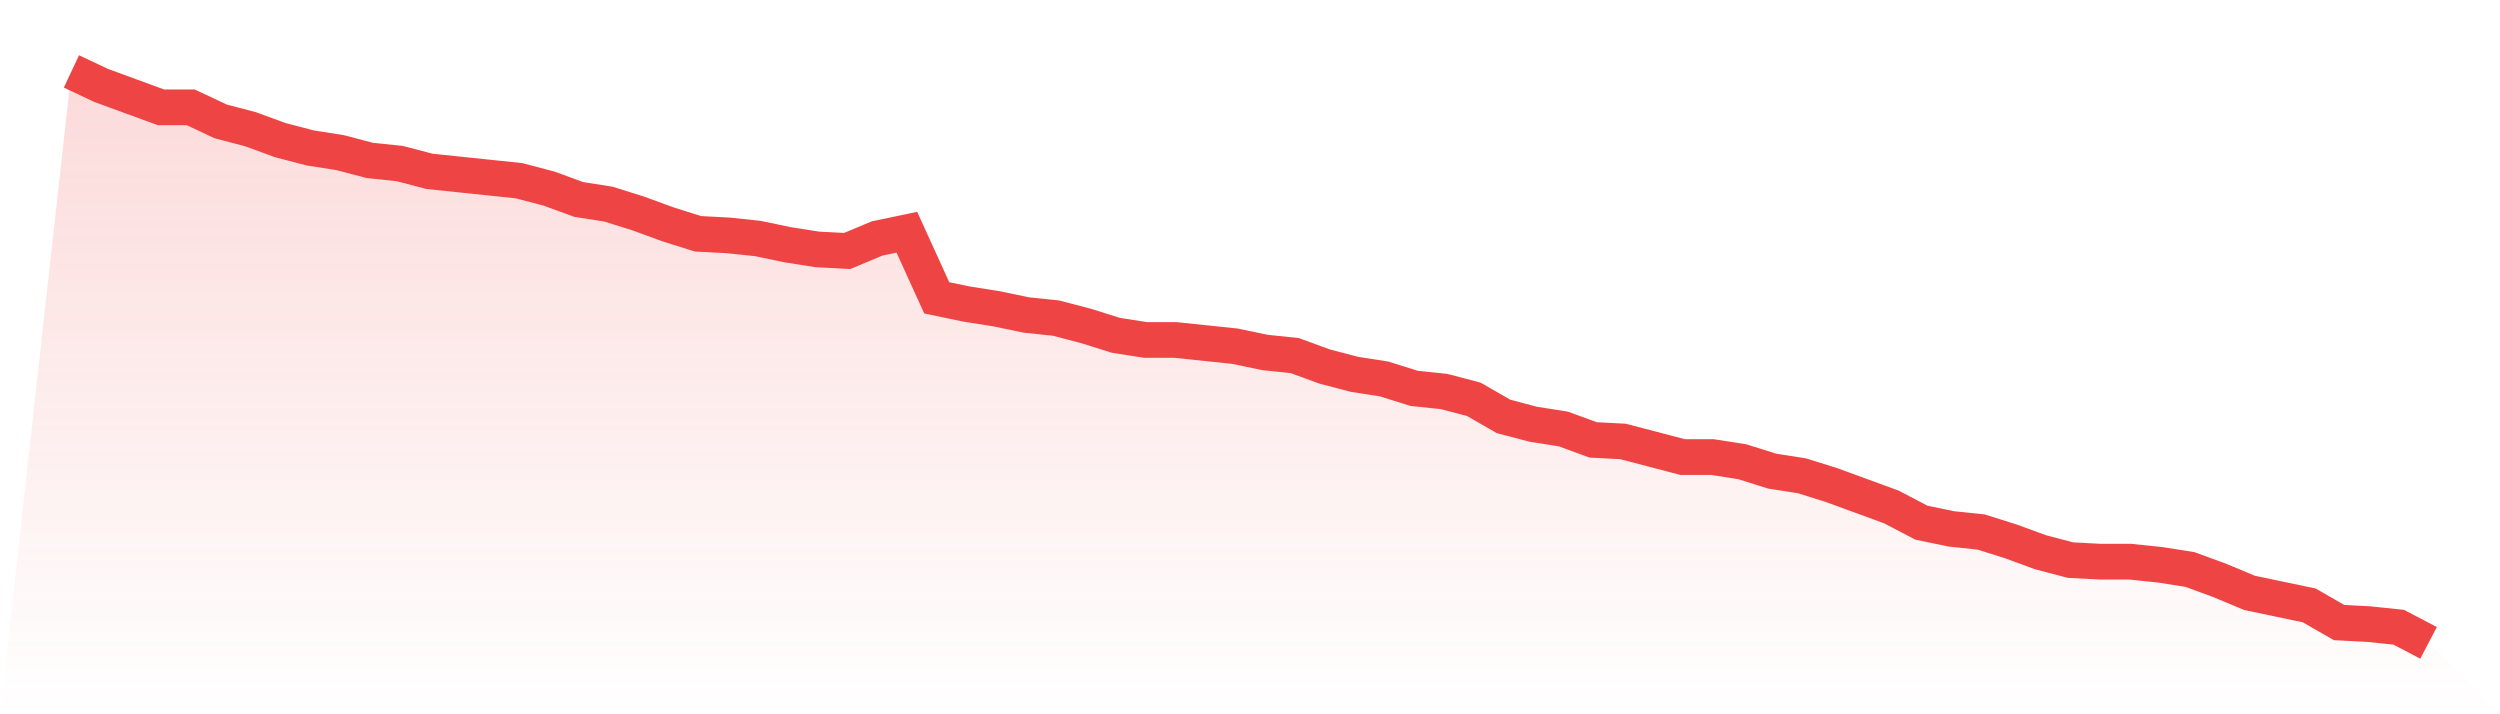 <svg viewBox="0 0 140 40" xmlns="http://www.w3.org/2000/svg">
<defs>
<linearGradient id="gradient" x1="0" x2="0" y1="0" y2="1">
<stop offset="0%" stop-color="#ef4444" stop-opacity="0.2"/>
<stop offset="100%" stop-color="#ef4444" stop-opacity="0"/>
</linearGradient>
</defs>
<path d="M4,4 L4,4 L5.671,4.787 L7.342,5.399 L9.013,6.011 L10.684,6.011 L12.354,6.798 L14.025,7.235 L15.696,7.847 L17.367,8.284 L19.038,8.546 L20.709,8.984 L22.38,9.158 L24.051,9.596 L25.722,9.77 L27.392,9.945 L29.063,10.12 L30.734,10.557 L32.405,11.169 L34.076,11.432 L35.747,11.956 L37.418,12.568 L39.089,13.093 L40.759,13.18 L42.43,13.355 L44.101,13.705 L45.772,13.967 L47.443,14.055 L49.114,13.355 L50.785,13.005 L52.456,16.678 L54.127,17.027 L55.797,17.29 L57.468,17.639 L59.139,17.814 L60.81,18.251 L62.481,18.776 L64.152,19.038 L65.823,19.038 L67.494,19.213 L69.165,19.388 L70.835,19.738 L72.506,19.913 L74.177,20.525 L75.848,20.962 L77.519,21.224 L79.19,21.749 L80.861,21.923 L82.532,22.361 L84.203,23.322 L85.873,23.76 L87.544,24.022 L89.215,24.634 L90.886,24.721 L92.557,25.158 L94.228,25.596 L95.899,25.596 L97.57,25.858 L99.24,26.383 L100.911,26.645 L102.582,27.169 L104.253,27.781 L105.924,28.393 L107.595,29.268 L109.266,29.617 L110.937,29.792 L112.608,30.317 L114.278,30.929 L115.949,31.366 L117.62,31.454 L119.291,31.454 L120.962,31.628 L122.633,31.891 L124.304,32.503 L125.975,33.202 L127.646,33.552 L129.316,33.902 L130.987,34.863 L132.658,34.951 L134.329,35.126 L136,36 L140,40 L0,40 z" fill="url(#gradient)"/>
<path d="M4,4 L4,4 L5.671,4.787 L7.342,5.399 L9.013,6.011 L10.684,6.011 L12.354,6.798 L14.025,7.235 L15.696,7.847 L17.367,8.284 L19.038,8.546 L20.709,8.984 L22.38,9.158 L24.051,9.596 L25.722,9.77 L27.392,9.945 L29.063,10.12 L30.734,10.557 L32.405,11.169 L34.076,11.432 L35.747,11.956 L37.418,12.568 L39.089,13.093 L40.759,13.18 L42.43,13.355 L44.101,13.705 L45.772,13.967 L47.443,14.055 L49.114,13.355 L50.785,13.005 L52.456,16.678 L54.127,17.027 L55.797,17.29 L57.468,17.639 L59.139,17.814 L60.81,18.251 L62.481,18.776 L64.152,19.038 L65.823,19.038 L67.494,19.213 L69.165,19.388 L70.835,19.738 L72.506,19.913 L74.177,20.525 L75.848,20.962 L77.519,21.224 L79.19,21.749 L80.861,21.923 L82.532,22.361 L84.203,23.322 L85.873,23.76 L87.544,24.022 L89.215,24.634 L90.886,24.721 L92.557,25.158 L94.228,25.596 L95.899,25.596 L97.57,25.858 L99.24,26.383 L100.911,26.645 L102.582,27.169 L104.253,27.781 L105.924,28.393 L107.595,29.268 L109.266,29.617 L110.937,29.792 L112.608,30.317 L114.278,30.929 L115.949,31.366 L117.62,31.454 L119.291,31.454 L120.962,31.628 L122.633,31.891 L124.304,32.503 L125.975,33.202 L127.646,33.552 L129.316,33.902 L130.987,34.863 L132.658,34.951 L134.329,35.126 L136,36" fill="none" stroke="#ef4444" stroke-width="2"/>
</svg>